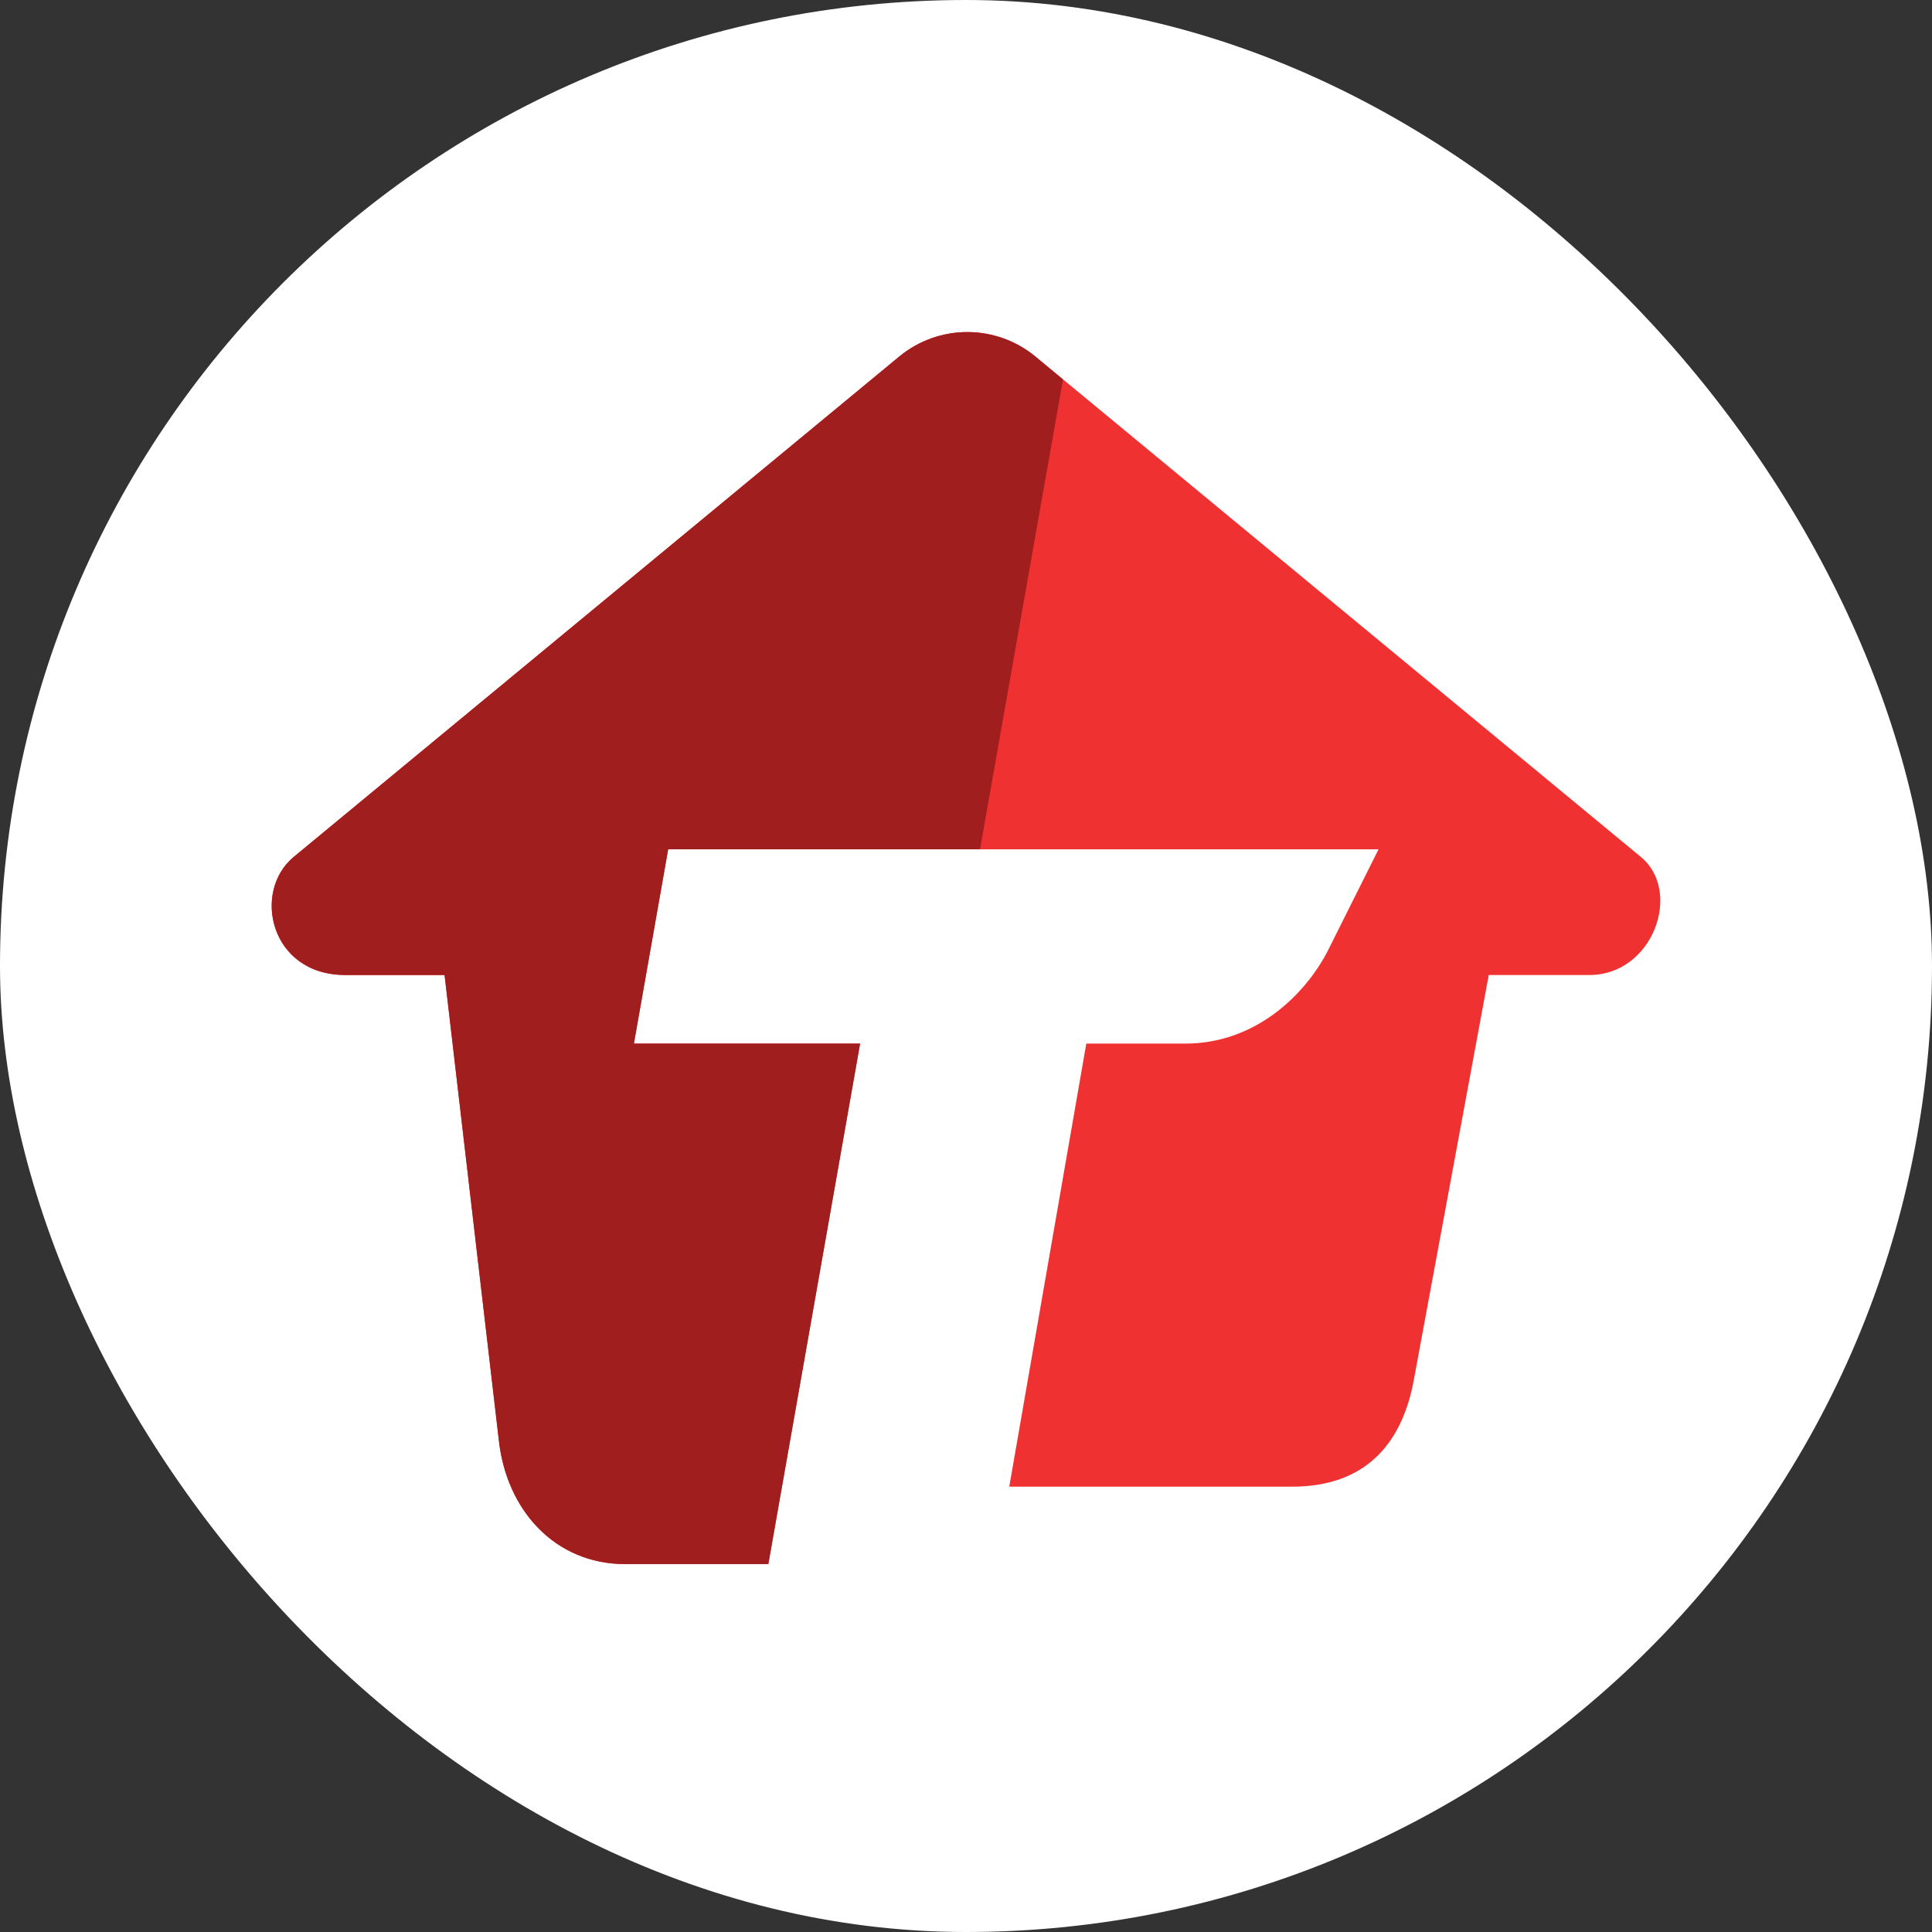 <svg width="64" height="64" viewBox="0 0 64 64" fill="none" xmlns="http://www.w3.org/2000/svg">
<rect x="0" y="0" width="64" height="64" fill="#333333" stroke="none"/>
<rect width="64" height="64" rx="32" fill="white"/>
<path d="M33.433 49.248H42.8C45.399 49.248 46.489 47.628 46.839 45.689L49.317 32.298H52.653C54.756 32.298 55.743 29.536 54.358 28.389L34.3 11.812C33.665 11.287 32.867 11 32.043 11C31.22 11 30.422 11.287 29.787 11.812L9.727 28.389C8.344 29.536 8.946 32.298 11.434 32.298H14.727L16.52 47.671C16.766 50.035 18.396 51.813 20.71 51.813H25.451L28.491 34.571H20.998L22.133 28.135H45.666L43.978 31.51C43.233 32.948 41.592 34.571 39.262 34.571H35.985L33.433 49.248Z" fill="#EF3131"/>
<path d="M22.134 28.135L20.999 34.571H28.492L25.452 51.813H20.71C18.396 51.813 16.766 50.035 16.52 47.671L14.727 32.298H11.434C8.946 32.298 8.344 29.536 9.727 28.389L29.787 11.812C30.422 11.287 31.22 11 32.043 11C32.867 11 33.665 11.287 34.3 11.812L35.213 12.569L32.464 28.135H22.134Z" fill="#A01E1E"/>
</svg>
